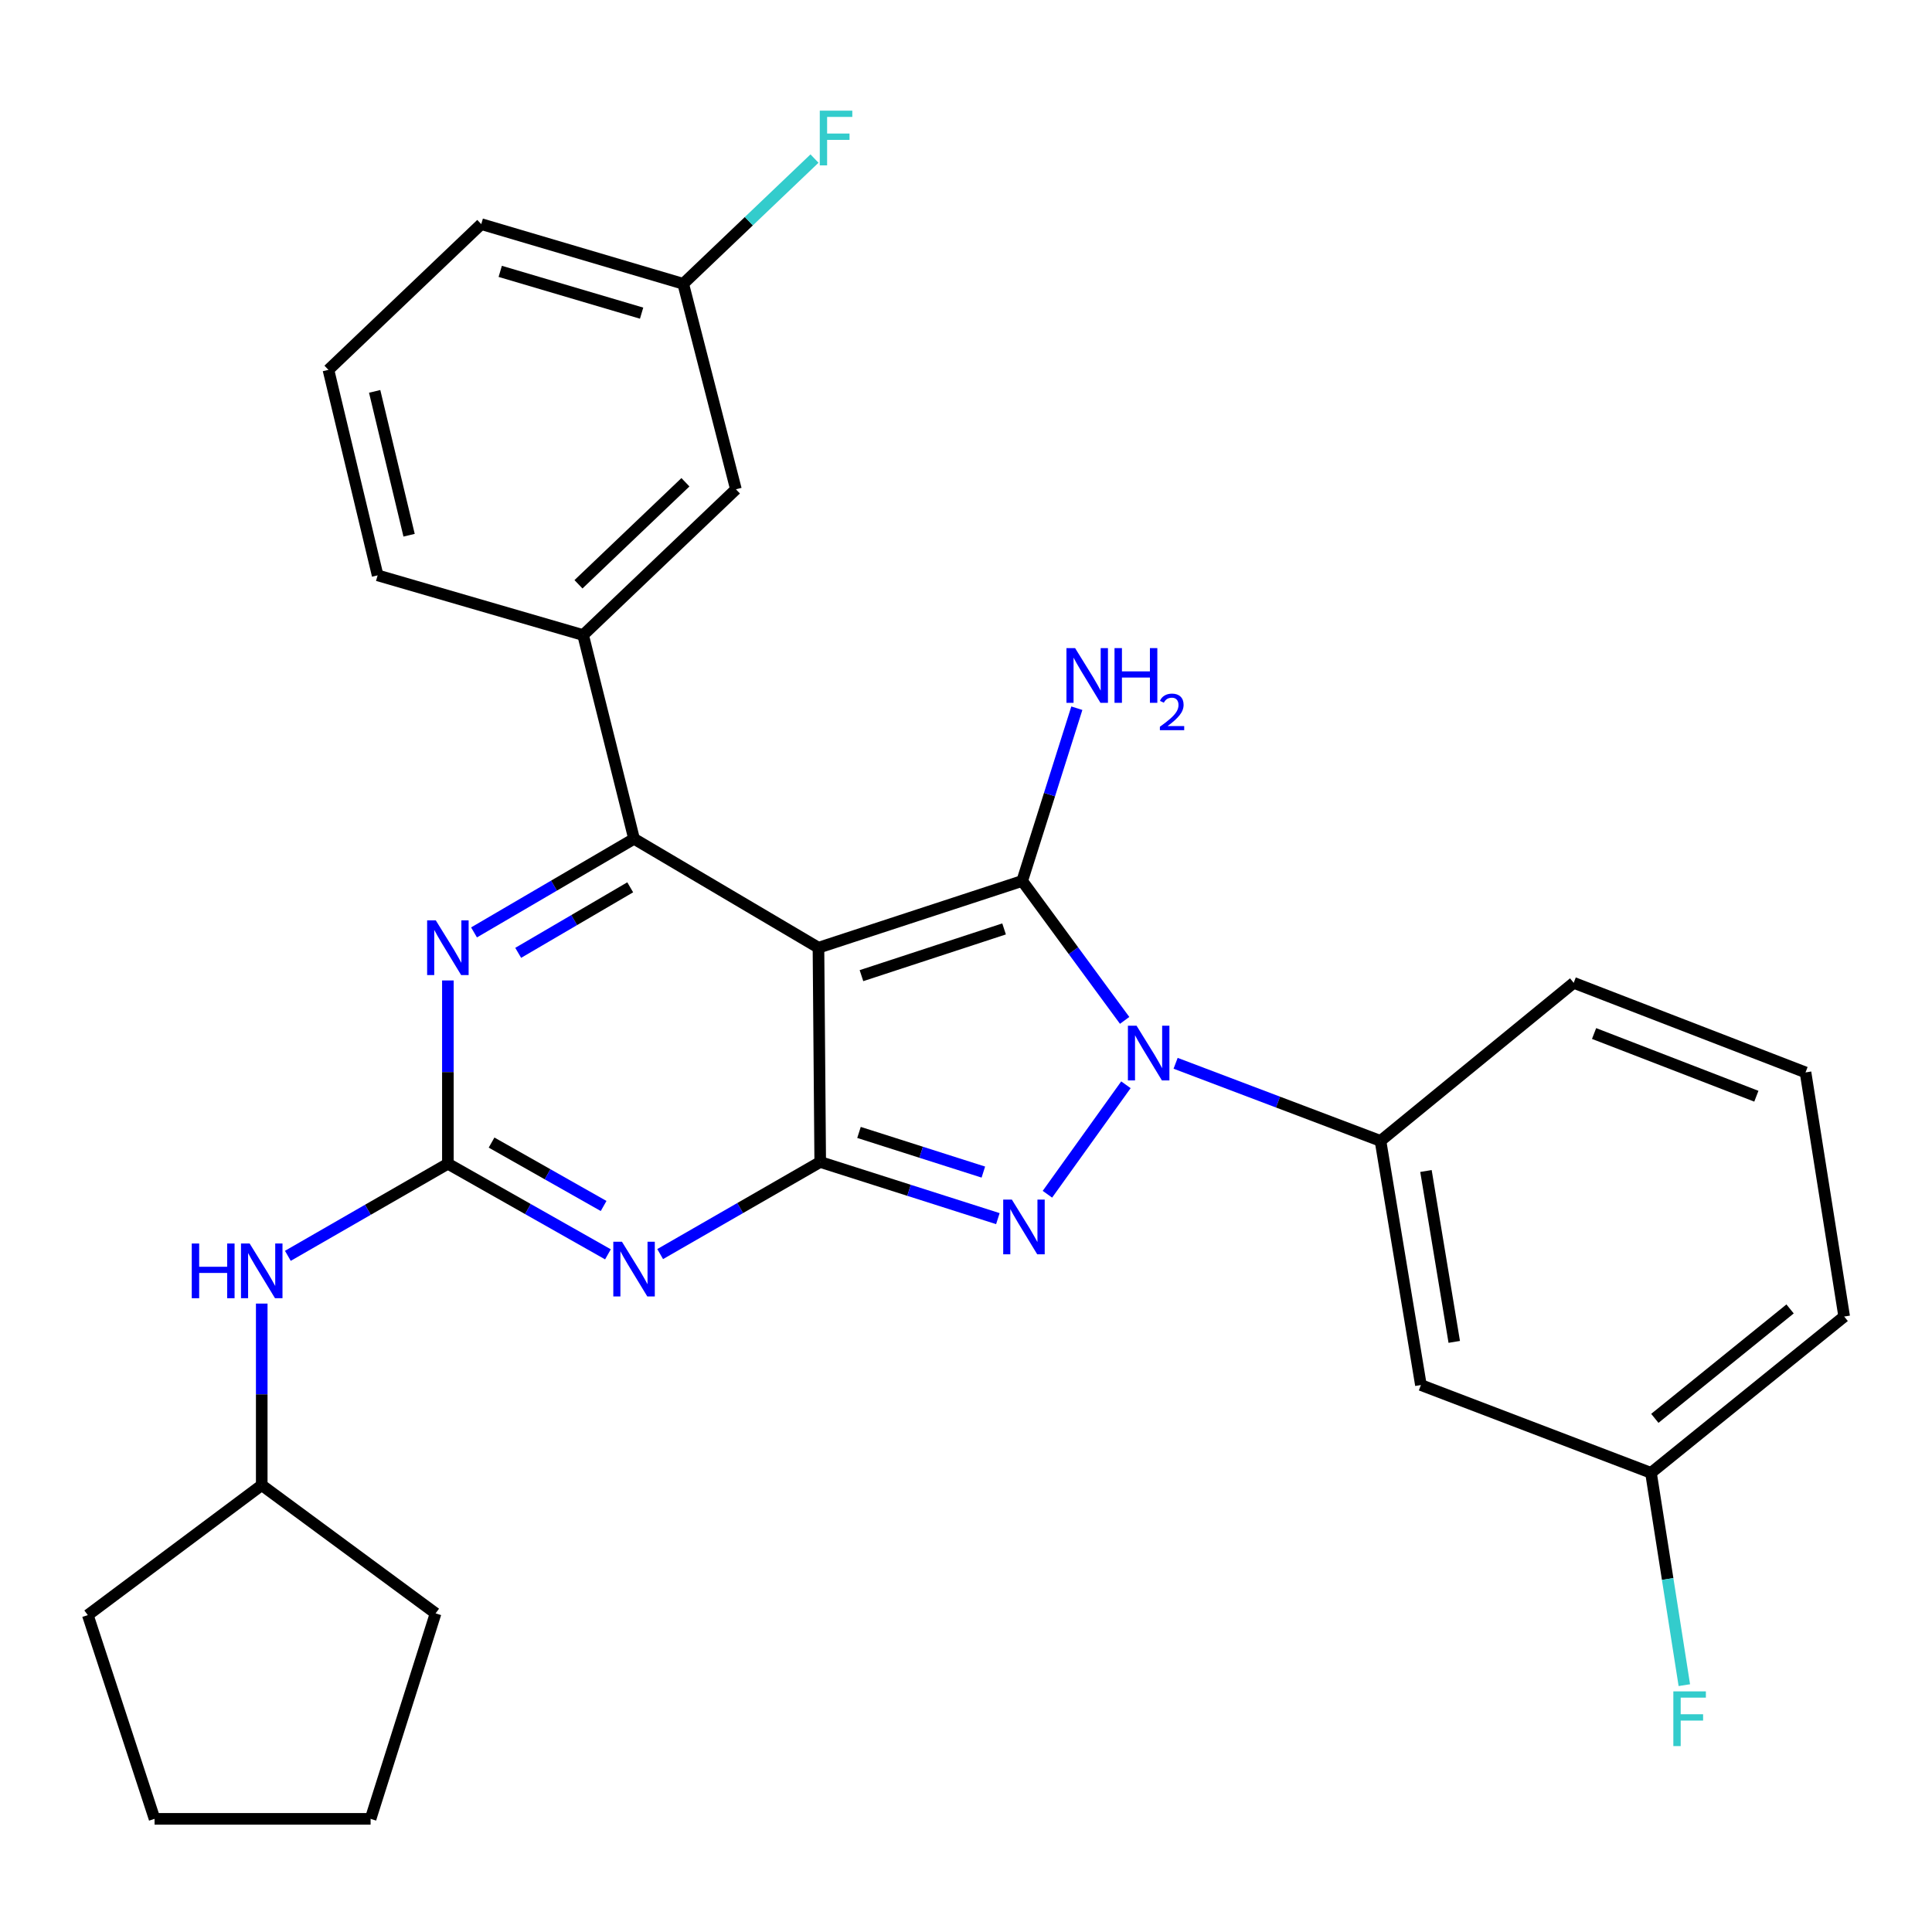 <?xml version='1.0' encoding='iso-8859-1'?>
<svg version='1.1' baseProfile='full'
              xmlns='http://www.w3.org/2000/svg'
                      xmlns:rdkit='http://www.rdkit.org/xml'
                      xmlns:xlink='http://www.w3.org/1999/xlink'
                  xml:space='preserve'
width='1000px' height='1000px' viewBox='0 0 1000 1000'>
<!-- END OF HEADER -->
<rect style='opacity:1.0;fill:#FFFFFF;stroke:none' width='1000' height='1000' x='0' y='0'> </rect>
<path class='bond-0' d='M 231.823,507.485 L 231.823,554.917' style='fill:none;fill-rule:evenodd;stroke:#0000FF;stroke-width:6px;stroke-linecap:butt;stroke-linejoin:miter;stroke-opacity:1' />
<path class='bond-0' d='M 231.823,554.917 L 231.823,602.348' style='fill:none;fill-rule:evenodd;stroke:#000000;stroke-width:6px;stroke-linecap:butt;stroke-linejoin:miter;stroke-opacity:1' />
<path class='bond-1' d='M 245.354,482.614 L 286.769,458.387' style='fill:none;fill-rule:evenodd;stroke:#0000FF;stroke-width:6px;stroke-linecap:butt;stroke-linejoin:miter;stroke-opacity:1' />
<path class='bond-1' d='M 286.769,458.387 L 328.183,434.161' style='fill:none;fill-rule:evenodd;stroke:#000000;stroke-width:6px;stroke-linecap:butt;stroke-linejoin:miter;stroke-opacity:1' />
<path class='bond-1' d='M 268.217,493.19 L 297.207,476.232' style='fill:none;fill-rule:evenodd;stroke:#0000FF;stroke-width:6px;stroke-linecap:butt;stroke-linejoin:miter;stroke-opacity:1' />
<path class='bond-1' d='M 297.207,476.232 L 326.197,459.273' style='fill:none;fill-rule:evenodd;stroke:#000000;stroke-width:6px;stroke-linecap:butt;stroke-linejoin:miter;stroke-opacity:1' />
<path class='bond-2' d='M 231.823,602.348 L 273.249,625.797' style='fill:none;fill-rule:evenodd;stroke:#000000;stroke-width:6px;stroke-linecap:butt;stroke-linejoin:miter;stroke-opacity:1' />
<path class='bond-2' d='M 273.249,625.797 L 314.675,649.245' style='fill:none;fill-rule:evenodd;stroke:#0000FF;stroke-width:6px;stroke-linecap:butt;stroke-linejoin:miter;stroke-opacity:1' />
<path class='bond-2' d='M 254.434,591.392 L 283.432,607.806' style='fill:none;fill-rule:evenodd;stroke:#000000;stroke-width:6px;stroke-linecap:butt;stroke-linejoin:miter;stroke-opacity:1' />
<path class='bond-2' d='M 283.432,607.806 L 312.431,624.22' style='fill:none;fill-rule:evenodd;stroke:#0000FF;stroke-width:6px;stroke-linecap:butt;stroke-linejoin:miter;stroke-opacity:1' />
<path class='bond-3' d='M 231.823,602.348 L 190.408,626.183' style='fill:none;fill-rule:evenodd;stroke:#000000;stroke-width:6px;stroke-linecap:butt;stroke-linejoin:miter;stroke-opacity:1' />
<path class='bond-3' d='M 190.408,626.183 L 148.994,650.018' style='fill:none;fill-rule:evenodd;stroke:#0000FF;stroke-width:6px;stroke-linecap:butt;stroke-linejoin:miter;stroke-opacity:1' />
<path class='bond-4' d='M 341.702,649.111 L 383.123,625.276' style='fill:none;fill-rule:evenodd;stroke:#0000FF;stroke-width:6px;stroke-linecap:butt;stroke-linejoin:miter;stroke-opacity:1' />
<path class='bond-4' d='M 383.123,625.276 L 424.543,601.441' style='fill:none;fill-rule:evenodd;stroke:#000000;stroke-width:6px;stroke-linecap:butt;stroke-linejoin:miter;stroke-opacity:1' />
<path class='bond-5' d='M 328.183,434.161 L 301.825,328.705' style='fill:none;fill-rule:evenodd;stroke:#000000;stroke-width:6px;stroke-linecap:butt;stroke-linejoin:miter;stroke-opacity:1' />
<path class='bond-6' d='M 328.183,434.161 L 423.636,490.53' style='fill:none;fill-rule:evenodd;stroke:#000000;stroke-width:6px;stroke-linecap:butt;stroke-linejoin:miter;stroke-opacity:1' />
<path class='bond-7' d='M 135.475,674.731 L 135.475,721.721' style='fill:none;fill-rule:evenodd;stroke:#0000FF;stroke-width:6px;stroke-linecap:butt;stroke-linejoin:miter;stroke-opacity:1' />
<path class='bond-7' d='M 135.475,721.721 L 135.475,768.71' style='fill:none;fill-rule:evenodd;stroke:#000000;stroke-width:6px;stroke-linecap:butt;stroke-linejoin:miter;stroke-opacity:1' />
<path class='bond-8' d='M 135.475,768.71 L 45.455,835.978' style='fill:none;fill-rule:evenodd;stroke:#000000;stroke-width:6px;stroke-linecap:butt;stroke-linejoin:miter;stroke-opacity:1' />
<path class='bond-9' d='M 135.475,768.71 L 225.46,835.071' style='fill:none;fill-rule:evenodd;stroke:#000000;stroke-width:6px;stroke-linecap:butt;stroke-linejoin:miter;stroke-opacity:1' />
<path class='bond-10' d='M 423.636,490.53 L 424.543,601.441' style='fill:none;fill-rule:evenodd;stroke:#000000;stroke-width:6px;stroke-linecap:butt;stroke-linejoin:miter;stroke-opacity:1' />
<path class='bond-11' d='M 423.636,490.53 L 529.092,455.982' style='fill:none;fill-rule:evenodd;stroke:#000000;stroke-width:6px;stroke-linecap:butt;stroke-linejoin:miter;stroke-opacity:1' />
<path class='bond-11' d='M 445.89,504.993 L 519.709,480.81' style='fill:none;fill-rule:evenodd;stroke:#000000;stroke-width:6px;stroke-linecap:butt;stroke-linejoin:miter;stroke-opacity:1' />
<path class='bond-12' d='M 424.543,601.441 L 470.517,616.102' style='fill:none;fill-rule:evenodd;stroke:#000000;stroke-width:6px;stroke-linecap:butt;stroke-linejoin:miter;stroke-opacity:1' />
<path class='bond-12' d='M 470.517,616.102 L 516.492,630.762' style='fill:none;fill-rule:evenodd;stroke:#0000FF;stroke-width:6px;stroke-linecap:butt;stroke-linejoin:miter;stroke-opacity:1' />
<path class='bond-12' d='M 444.616,586.143 L 476.798,596.406' style='fill:none;fill-rule:evenodd;stroke:#000000;stroke-width:6px;stroke-linecap:butt;stroke-linejoin:miter;stroke-opacity:1' />
<path class='bond-12' d='M 476.798,596.406 L 508.98,606.668' style='fill:none;fill-rule:evenodd;stroke:#0000FF;stroke-width:6px;stroke-linecap:butt;stroke-linejoin:miter;stroke-opacity:1' />
<path class='bond-13' d='M 542.14,618.141 L 582.777,561.48' style='fill:none;fill-rule:evenodd;stroke:#0000FF;stroke-width:6px;stroke-linecap:butt;stroke-linejoin:miter;stroke-opacity:1' />
<path class='bond-14' d='M 582.112,528.148 L 555.602,492.065' style='fill:none;fill-rule:evenodd;stroke:#0000FF;stroke-width:6px;stroke-linecap:butt;stroke-linejoin:miter;stroke-opacity:1' />
<path class='bond-14' d='M 555.602,492.065 L 529.092,455.982' style='fill:none;fill-rule:evenodd;stroke:#000000;stroke-width:6px;stroke-linecap:butt;stroke-linejoin:miter;stroke-opacity:1' />
<path class='bond-15' d='M 608.493,550.356 L 661.517,570.443' style='fill:none;fill-rule:evenodd;stroke:#0000FF;stroke-width:6px;stroke-linecap:butt;stroke-linejoin:miter;stroke-opacity:1' />
<path class='bond-15' d='M 661.517,570.443 L 714.542,590.53' style='fill:none;fill-rule:evenodd;stroke:#000000;stroke-width:6px;stroke-linecap:butt;stroke-linejoin:miter;stroke-opacity:1' />
<path class='bond-16' d='M 529.092,455.982 L 543.231,411.275' style='fill:none;fill-rule:evenodd;stroke:#000000;stroke-width:6px;stroke-linecap:butt;stroke-linejoin:miter;stroke-opacity:1' />
<path class='bond-16' d='M 543.231,411.275 L 557.371,366.568' style='fill:none;fill-rule:evenodd;stroke:#0000FF;stroke-width:6px;stroke-linecap:butt;stroke-linejoin:miter;stroke-opacity:1' />
<path class='bond-17' d='M 45.455,835.978 L 80.002,941.434' style='fill:none;fill-rule:evenodd;stroke:#000000;stroke-width:6px;stroke-linecap:butt;stroke-linejoin:miter;stroke-opacity:1' />
<path class='bond-18' d='M 80.002,941.434 L 191.821,941.434' style='fill:none;fill-rule:evenodd;stroke:#000000;stroke-width:6px;stroke-linecap:butt;stroke-linejoin:miter;stroke-opacity:1' />
<path class='bond-19' d='M 854.545,762.347 L 954.545,681.435' style='fill:none;fill-rule:evenodd;stroke:#000000;stroke-width:6px;stroke-linecap:butt;stroke-linejoin:miter;stroke-opacity:1' />
<path class='bond-19' d='M 856.541,734.139 L 926.542,677.5' style='fill:none;fill-rule:evenodd;stroke:#000000;stroke-width:6px;stroke-linecap:butt;stroke-linejoin:miter;stroke-opacity:1' />
<path class='bond-20' d='M 854.545,762.347 L 735.456,716.889' style='fill:none;fill-rule:evenodd;stroke:#000000;stroke-width:6px;stroke-linecap:butt;stroke-linejoin:miter;stroke-opacity:1' />
<path class='bond-21' d='M 854.545,762.347 L 863.177,817.29' style='fill:none;fill-rule:evenodd;stroke:#000000;stroke-width:6px;stroke-linecap:butt;stroke-linejoin:miter;stroke-opacity:1' />
<path class='bond-21' d='M 863.177,817.29 L 871.81,872.233' style='fill:none;fill-rule:evenodd;stroke:#33CCCC;stroke-width:6px;stroke-linecap:butt;stroke-linejoin:miter;stroke-opacity:1' />
<path class='bond-22' d='M 954.545,681.435 L 934.538,555.076' style='fill:none;fill-rule:evenodd;stroke:#000000;stroke-width:6px;stroke-linecap:butt;stroke-linejoin:miter;stroke-opacity:1' />
<path class='bond-23' d='M 380.911,253.259 L 301.825,328.705' style='fill:none;fill-rule:evenodd;stroke:#000000;stroke-width:6px;stroke-linecap:butt;stroke-linejoin:miter;stroke-opacity:1' />
<path class='bond-23' d='M 354.778,249.617 L 299.418,302.429' style='fill:none;fill-rule:evenodd;stroke:#000000;stroke-width:6px;stroke-linecap:butt;stroke-linejoin:miter;stroke-opacity:1' />
<path class='bond-24' d='M 380.911,253.259 L 353.634,146.896' style='fill:none;fill-rule:evenodd;stroke:#000000;stroke-width:6px;stroke-linecap:butt;stroke-linejoin:miter;stroke-opacity:1' />
<path class='bond-25' d='M 353.634,146.896 L 387.606,114.487' style='fill:none;fill-rule:evenodd;stroke:#000000;stroke-width:6px;stroke-linecap:butt;stroke-linejoin:miter;stroke-opacity:1' />
<path class='bond-25' d='M 387.606,114.487 L 421.579,82.078' style='fill:none;fill-rule:evenodd;stroke:#33CCCC;stroke-width:6px;stroke-linecap:butt;stroke-linejoin:miter;stroke-opacity:1' />
<path class='bond-26' d='M 353.634,146.896 L 249.097,116.001' style='fill:none;fill-rule:evenodd;stroke:#000000;stroke-width:6px;stroke-linecap:butt;stroke-linejoin:miter;stroke-opacity:1' />
<path class='bond-26' d='M 332.094,162.087 L 258.918,140.46' style='fill:none;fill-rule:evenodd;stroke:#000000;stroke-width:6px;stroke-linecap:butt;stroke-linejoin:miter;stroke-opacity:1' />
<path class='bond-27' d='M 301.825,328.705 L 195.461,297.798' style='fill:none;fill-rule:evenodd;stroke:#000000;stroke-width:6px;stroke-linecap:butt;stroke-linejoin:miter;stroke-opacity:1' />
<path class='bond-28' d='M 169.999,191.435 L 195.461,297.798' style='fill:none;fill-rule:evenodd;stroke:#000000;stroke-width:6px;stroke-linecap:butt;stroke-linejoin:miter;stroke-opacity:1' />
<path class='bond-28' d='M 193.923,202.576 L 211.747,277.031' style='fill:none;fill-rule:evenodd;stroke:#000000;stroke-width:6px;stroke-linecap:butt;stroke-linejoin:miter;stroke-opacity:1' />
<path class='bond-29' d='M 169.999,191.435 L 249.097,116.001' style='fill:none;fill-rule:evenodd;stroke:#000000;stroke-width:6px;stroke-linecap:butt;stroke-linejoin:miter;stroke-opacity:1' />
<path class='bond-30' d='M 934.538,555.076 L 814.542,508.71' style='fill:none;fill-rule:evenodd;stroke:#000000;stroke-width:6px;stroke-linecap:butt;stroke-linejoin:miter;stroke-opacity:1' />
<path class='bond-30' d='M 909.088,567.405 L 825.091,534.949' style='fill:none;fill-rule:evenodd;stroke:#000000;stroke-width:6px;stroke-linecap:butt;stroke-linejoin:miter;stroke-opacity:1' />
<path class='bond-31' d='M 814.542,508.71 L 714.542,590.53' style='fill:none;fill-rule:evenodd;stroke:#000000;stroke-width:6px;stroke-linecap:butt;stroke-linejoin:miter;stroke-opacity:1' />
<path class='bond-32' d='M 714.542,590.53 L 735.456,716.889' style='fill:none;fill-rule:evenodd;stroke:#000000;stroke-width:6px;stroke-linecap:butt;stroke-linejoin:miter;stroke-opacity:1' />
<path class='bond-32' d='M 738.074,606.108 L 752.714,694.56' style='fill:none;fill-rule:evenodd;stroke:#000000;stroke-width:6px;stroke-linecap:butt;stroke-linejoin:miter;stroke-opacity:1' />
<path class='bond-33' d='M 191.821,941.434 L 225.46,835.071' style='fill:none;fill-rule:evenodd;stroke:#000000;stroke-width:6px;stroke-linecap:butt;stroke-linejoin:miter;stroke-opacity:1' />
<path  class='atom-0' d='M 225.563 476.37
L 234.843 491.37
Q 235.763 492.85, 237.243 495.53
Q 238.723 498.21, 238.803 498.37
L 238.803 476.37
L 242.563 476.37
L 242.563 504.69
L 238.683 504.69
L 228.723 488.29
Q 227.563 486.37, 226.323 484.17
Q 225.123 481.97, 224.763 481.29
L 224.763 504.69
L 221.083 504.69
L 221.083 476.37
L 225.563 476.37
' fill='#0000FF'/>
<path  class='atom-2' d='M 321.923 642.731
L 331.203 657.731
Q 332.123 659.211, 333.603 661.891
Q 335.083 664.571, 335.163 664.731
L 335.163 642.731
L 338.923 642.731
L 338.923 671.051
L 335.043 671.051
L 325.083 654.651
Q 323.923 652.731, 322.683 650.531
Q 321.483 648.331, 321.123 647.651
L 321.123 671.051
L 317.443 671.051
L 317.443 642.731
L 321.923 642.731
' fill='#0000FF'/>
<path  class='atom-4' d='M 99.255 643.638
L 103.095 643.638
L 103.095 655.678
L 117.575 655.678
L 117.575 643.638
L 121.415 643.638
L 121.415 671.958
L 117.575 671.958
L 117.575 658.878
L 103.095 658.878
L 103.095 671.958
L 99.255 671.958
L 99.255 643.638
' fill='#0000FF'/>
<path  class='atom-4' d='M 129.215 643.638
L 138.495 658.638
Q 139.415 660.118, 140.895 662.798
Q 142.375 665.478, 142.455 665.638
L 142.455 643.638
L 146.215 643.638
L 146.215 671.958
L 142.335 671.958
L 132.375 655.558
Q 131.215 653.638, 129.975 651.438
Q 128.775 649.238, 128.415 648.558
L 128.415 671.958
L 124.735 671.958
L 124.735 643.638
L 129.215 643.638
' fill='#0000FF'/>
<path  class='atom-8' d='M 523.739 620.909
L 533.019 635.909
Q 533.939 637.389, 535.419 640.069
Q 536.899 642.749, 536.979 642.909
L 536.979 620.909
L 540.739 620.909
L 540.739 649.229
L 536.859 649.229
L 526.899 632.829
Q 525.739 630.909, 524.499 628.709
Q 523.299 626.509, 522.939 625.829
L 522.939 649.229
L 519.259 649.229
L 519.259 620.909
L 523.739 620.909
' fill='#0000FF'/>
<path  class='atom-9' d='M 588.285 530.912
L 597.565 545.912
Q 598.485 547.392, 599.965 550.072
Q 601.445 552.752, 601.525 552.912
L 601.525 530.912
L 605.285 530.912
L 605.285 559.232
L 601.405 559.232
L 591.445 542.832
Q 590.285 540.912, 589.045 538.712
Q 587.845 536.512, 587.485 535.832
L 587.485 559.232
L 583.805 559.232
L 583.805 530.912
L 588.285 530.912
' fill='#0000FF'/>
<path  class='atom-11' d='M 556.472 335.459
L 565.752 350.459
Q 566.672 351.939, 568.152 354.619
Q 569.632 357.299, 569.712 357.459
L 569.712 335.459
L 573.472 335.459
L 573.472 363.779
L 569.592 363.779
L 559.632 347.379
Q 558.472 345.459, 557.232 343.259
Q 556.032 341.059, 555.672 340.379
L 555.672 363.779
L 551.992 363.779
L 551.992 335.459
L 556.472 335.459
' fill='#0000FF'/>
<path  class='atom-11' d='M 576.872 335.459
L 580.712 335.459
L 580.712 347.499
L 595.192 347.499
L 595.192 335.459
L 599.032 335.459
L 599.032 363.779
L 595.192 363.779
L 595.192 350.699
L 580.712 350.699
L 580.712 363.779
L 576.872 363.779
L 576.872 335.459
' fill='#0000FF'/>
<path  class='atom-11' d='M 600.404 362.785
Q 601.091 361.017, 602.728 360.04
Q 604.364 359.037, 606.635 359.037
Q 609.46 359.037, 611.044 360.568
Q 612.628 362.099, 612.628 364.818
Q 612.628 367.59, 610.568 370.177
Q 608.536 372.765, 604.312 375.827
L 612.944 375.827
L 612.944 377.939
L 600.352 377.939
L 600.352 376.17
Q 603.836 373.689, 605.896 371.841
Q 607.981 369.993, 608.984 368.329
Q 609.988 366.666, 609.988 364.95
Q 609.988 363.155, 609.09 362.152
Q 608.192 361.149, 606.635 361.149
Q 605.13 361.149, 604.127 361.756
Q 603.124 362.363, 602.411 363.709
L 600.404 362.785
' fill='#0000FF'/>
<path  class='atom-19' d='M 424.312 57.279
L 441.152 57.279
L 441.152 60.519
L 428.112 60.519
L 428.112 69.118
L 439.712 69.118
L 439.712 72.398
L 428.112 72.398
L 428.112 85.599
L 424.312 85.599
L 424.312 57.279
' fill='#33CCCC'/>
<path  class='atom-27' d='M 866.12 875.453
L 882.96 875.453
L 882.96 878.693
L 869.92 878.693
L 869.92 887.293
L 881.52 887.293
L 881.52 890.573
L 869.92 890.573
L 869.92 903.773
L 866.12 903.773
L 866.12 875.453
' fill='#33CCCC'/>
</svg>
